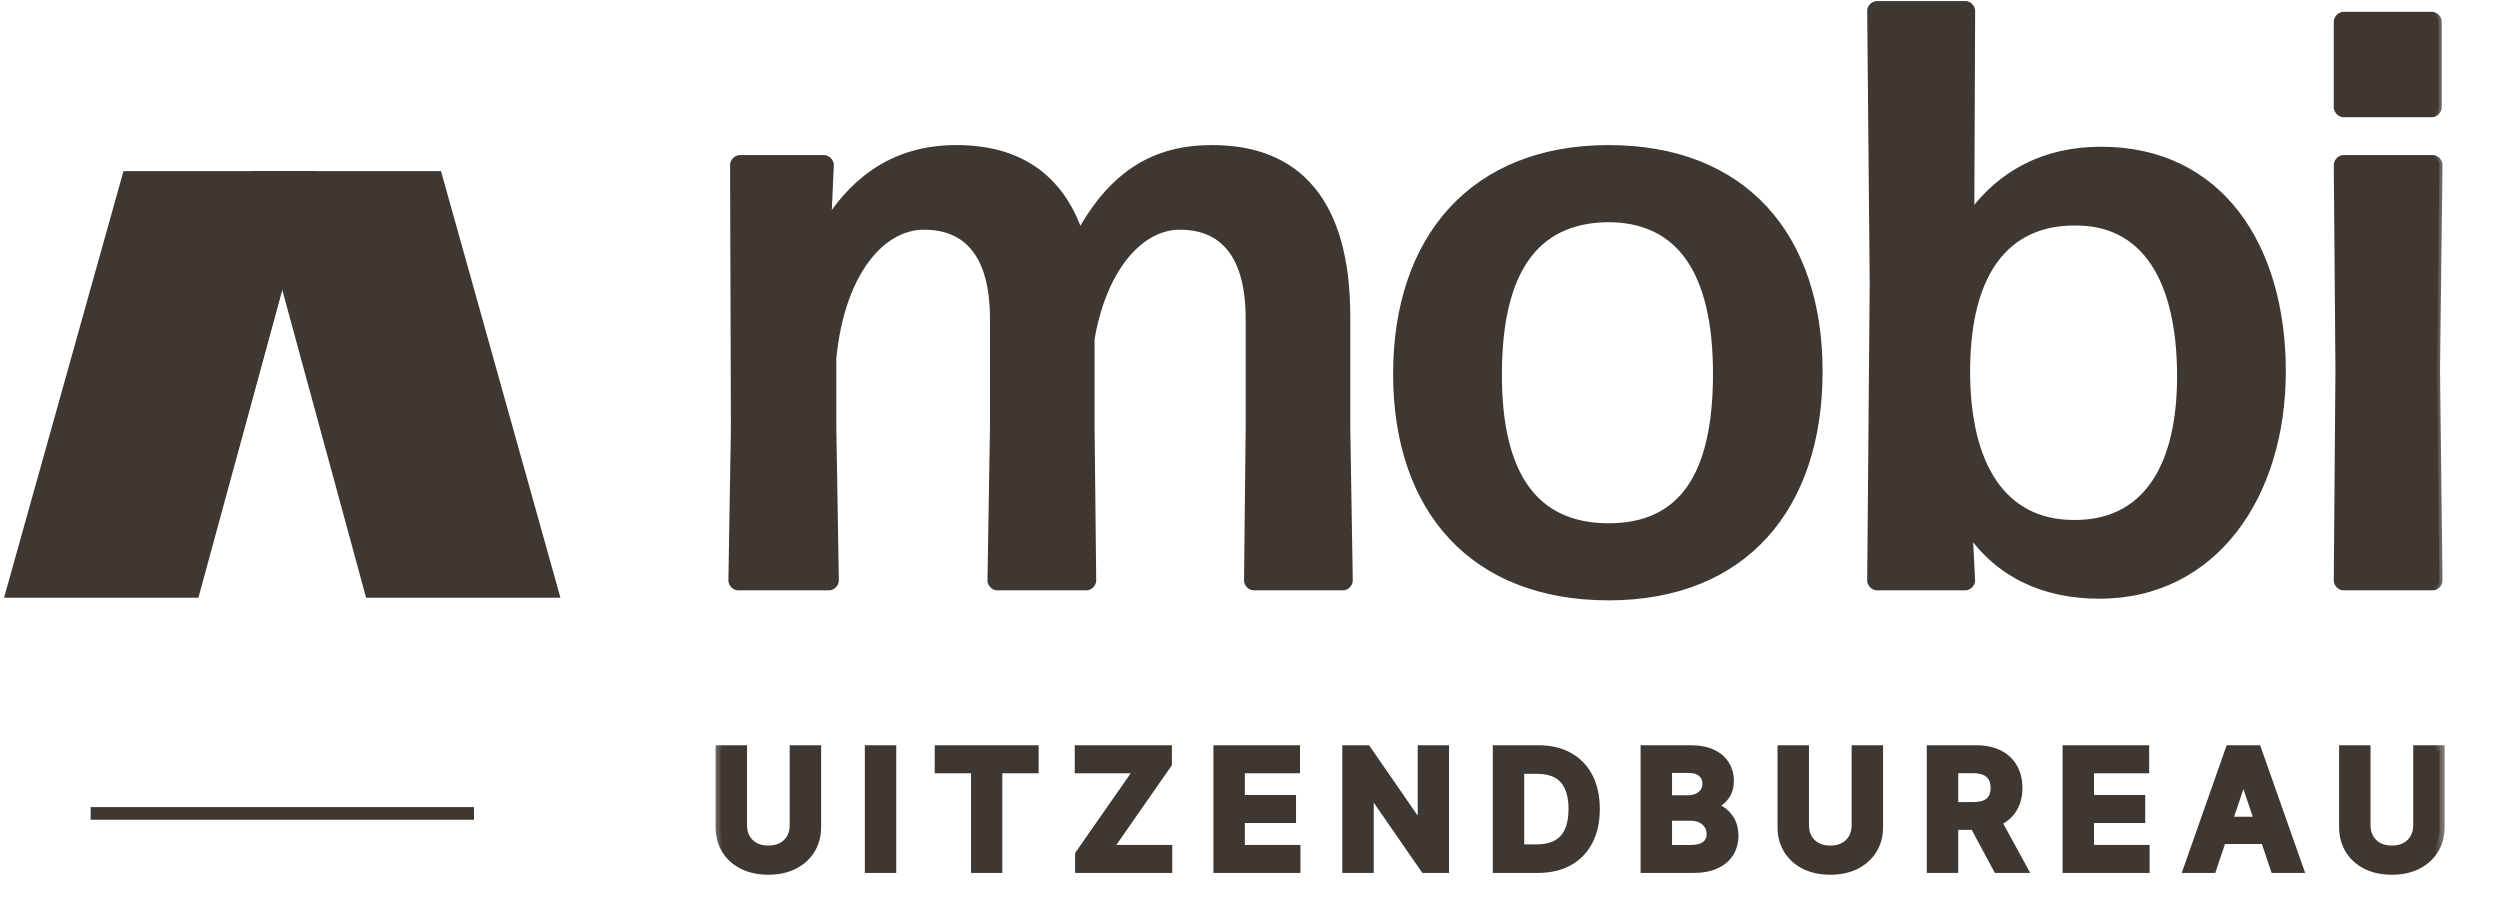 <svg width="92" height="33" viewBox="0 0 92 33" fill="none" xmlns="http://www.w3.org/2000/svg">
<mask id="path-1-outside-1_448_2183" maskUnits="userSpaceOnUse" x="26.094" y="-0.391" width="64" height="23" fill="black">
<rect fill="white" x="26.094" y="-0.391" width="64" height="23"/>
<path d="M30.661 13.18V15.724L30.753 21.364C30.753 21.487 30.63 21.609 30.508 21.609H27.167C27.044 21.609 26.921 21.487 26.921 21.364L27.013 15.724L26.983 6.068C26.983 5.946 27.105 5.823 27.228 5.823H30.324C30.447 5.823 30.569 5.946 30.569 6.068L30.477 8.122C31.519 6.528 32.991 5.455 35.198 5.455C37.405 5.455 38.999 6.436 39.734 8.582C40.991 6.313 42.554 5.455 44.608 5.455C47.735 5.455 49.574 7.386 49.574 11.647V15.724L49.666 21.364C49.666 21.487 49.544 21.609 49.421 21.609H46.141C46.018 21.609 45.896 21.487 45.896 21.364L45.957 15.724V11.739C45.957 9.348 44.976 8.337 43.413 8.337C42.003 8.337 40.623 9.808 40.164 12.475V15.724L40.225 21.364C40.225 21.487 40.102 21.609 39.98 21.609H36.7C36.577 21.609 36.455 21.487 36.455 21.364L36.547 15.724V11.739C36.547 9.348 35.566 8.337 34.002 8.337C32.439 8.337 30.968 10.053 30.661 13.18ZM66.955 13.67C66.955 18.697 64.166 21.977 59.2 21.977C54.203 21.977 51.383 18.759 51.383 13.762C51.383 8.766 54.203 5.455 59.2 5.455C64.166 5.455 66.955 8.674 66.955 13.67ZM55.154 13.793C55.154 17.502 56.502 19.372 59.2 19.372C61.867 19.372 63.154 17.532 63.154 13.762C63.154 10.022 61.836 8.061 59.169 8.061C56.441 8.091 55.154 10.053 55.154 13.793ZM84.002 13.67C84.002 18.238 81.489 21.916 77.259 21.916C75.174 21.916 73.549 21.119 72.477 19.586L72.569 21.364C72.569 21.487 72.446 21.609 72.323 21.609H69.074C68.951 21.609 68.829 21.487 68.829 21.364L68.921 10.421L68.829 0.397C68.829 0.275 68.951 0.152 69.074 0.152H72.323C72.446 0.152 72.569 0.275 72.569 0.397L72.538 7.877C73.641 6.375 75.236 5.516 77.32 5.516C81.703 5.516 84.002 9.072 84.002 13.67ZM72.385 13.548C72.354 17.195 73.764 19.218 76.247 19.249C78.945 19.31 80.232 17.195 80.232 13.854C80.232 10.268 78.914 8.153 76.339 8.183C73.856 8.183 72.415 9.992 72.385 13.548ZM89.493 4.198H86.244C86.121 4.198 85.999 4.076 85.999 3.953V0.796C85.999 0.673 86.121 0.551 86.244 0.551H89.493C89.616 0.551 89.739 0.673 89.739 0.796V3.953C89.739 4.076 89.616 4.198 89.493 4.198ZM89.524 21.609H86.244C86.121 21.609 85.999 21.487 85.999 21.364L86.06 13.609L85.999 6.068C85.999 5.946 86.121 5.823 86.244 5.823H89.524C89.647 5.823 89.769 5.946 89.769 6.068L89.677 13.609L89.769 21.364C89.769 21.487 89.647 21.609 89.524 21.609Z"/>
</mask>
<path d="M30.661 13.18V15.724L30.753 21.364C30.753 21.487 30.63 21.609 30.508 21.609H27.167C27.044 21.609 26.921 21.487 26.921 21.364L27.013 15.724L26.983 6.068C26.983 5.946 27.105 5.823 27.228 5.823H30.324C30.447 5.823 30.569 5.946 30.569 6.068L30.477 8.122C31.519 6.528 32.991 5.455 35.198 5.455C37.405 5.455 38.999 6.436 39.734 8.582C40.991 6.313 42.554 5.455 44.608 5.455C47.735 5.455 49.574 7.386 49.574 11.647V15.724L49.666 21.364C49.666 21.487 49.544 21.609 49.421 21.609H46.141C46.018 21.609 45.896 21.487 45.896 21.364L45.957 15.724V11.739C45.957 9.348 44.976 8.337 43.413 8.337C42.003 8.337 40.623 9.808 40.164 12.475V15.724L40.225 21.364C40.225 21.487 40.102 21.609 39.98 21.609H36.7C36.577 21.609 36.455 21.487 36.455 21.364L36.547 15.724V11.739C36.547 9.348 35.566 8.337 34.002 8.337C32.439 8.337 30.968 10.053 30.661 13.18ZM66.955 13.67C66.955 18.697 64.166 21.977 59.2 21.977C54.203 21.977 51.383 18.759 51.383 13.762C51.383 8.766 54.203 5.455 59.2 5.455C64.166 5.455 66.955 8.674 66.955 13.67ZM55.154 13.793C55.154 17.502 56.502 19.372 59.2 19.372C61.867 19.372 63.154 17.532 63.154 13.762C63.154 10.022 61.836 8.061 59.169 8.061C56.441 8.091 55.154 10.053 55.154 13.793ZM84.002 13.67C84.002 18.238 81.489 21.916 77.259 21.916C75.174 21.916 73.549 21.119 72.477 19.586L72.569 21.364C72.569 21.487 72.446 21.609 72.323 21.609H69.074C68.951 21.609 68.829 21.487 68.829 21.364L68.921 10.421L68.829 0.397C68.829 0.275 68.951 0.152 69.074 0.152H72.323C72.446 0.152 72.569 0.275 72.569 0.397L72.538 7.877C73.641 6.375 75.236 5.516 77.32 5.516C81.703 5.516 84.002 9.072 84.002 13.67ZM72.385 13.548C72.354 17.195 73.764 19.218 76.247 19.249C78.945 19.31 80.232 17.195 80.232 13.854C80.232 10.268 78.914 8.153 76.339 8.183C73.856 8.183 72.415 9.992 72.385 13.548ZM89.493 4.198H86.244C86.121 4.198 85.999 4.076 85.999 3.953V0.796C85.999 0.673 86.121 0.551 86.244 0.551H89.493C89.616 0.551 89.739 0.673 89.739 0.796V3.953C89.739 4.076 89.616 4.198 89.493 4.198ZM89.524 21.609H86.244C86.121 21.609 85.999 21.487 85.999 21.364L86.06 13.609L85.999 6.068C85.999 5.946 86.121 5.823 86.244 5.823H89.524C89.647 5.823 89.769 5.946 89.769 6.068L89.677 13.609L89.769 21.364C89.769 21.487 89.647 21.609 89.524 21.609Z" fill="#3E3732"/>
<path d="M30.661 13.18L30.545 13.168V13.18H30.661ZM30.661 15.724H30.545L30.545 15.726L30.661 15.724ZM30.753 21.364H30.869L30.869 21.362L30.753 21.364ZM26.921 21.364L26.805 21.362V21.364H26.921ZM27.013 15.724L27.129 15.726L27.129 15.724L27.013 15.724ZM26.983 6.068L26.867 6.068L26.867 6.069L26.983 6.068ZM30.569 6.068L30.685 6.073V6.068H30.569ZM30.477 8.122L30.361 8.117L30.342 8.54L30.574 8.185L30.477 8.122ZM39.734 8.582L39.625 8.619L39.709 8.866L39.836 8.638L39.734 8.582ZM49.574 15.724H49.458L49.458 15.726L49.574 15.724ZM49.666 21.364H49.782L49.782 21.362L49.666 21.364ZM45.896 21.364L45.78 21.363V21.364H45.896ZM45.957 15.724L46.073 15.725V15.724H45.957ZM40.164 12.475L40.049 12.455L40.048 12.465V12.475H40.164ZM40.164 15.724H40.048L40.048 15.725L40.164 15.724ZM40.225 21.364H40.341L40.341 21.363L40.225 21.364ZM36.455 21.364L36.339 21.362V21.364H36.455ZM36.547 15.724L36.663 15.726V15.724H36.547ZM30.661 13.18H30.545V15.724H30.661H30.777V13.18H30.661ZM30.661 15.724L30.545 15.726L30.637 21.366L30.753 21.364L30.869 21.362L30.777 15.722L30.661 15.724ZM30.753 21.364H30.637C30.637 21.388 30.624 21.421 30.594 21.451C30.565 21.48 30.531 21.493 30.508 21.493V21.609V21.725C30.607 21.725 30.696 21.677 30.758 21.615C30.821 21.552 30.869 21.463 30.869 21.364H30.753ZM30.508 21.609V21.493H27.167V21.609V21.725H30.508V21.609ZM27.167 21.609V21.493C27.143 21.493 27.11 21.48 27.08 21.451C27.05 21.421 27.037 21.388 27.037 21.364H26.921H26.805C26.805 21.463 26.854 21.552 26.916 21.615C26.978 21.677 27.068 21.725 27.167 21.725V21.609ZM26.921 21.364L27.037 21.366L27.129 15.726L27.013 15.724L26.897 15.722L26.805 21.362L26.921 21.364ZM27.013 15.724L27.129 15.724L27.099 6.068L26.983 6.068L26.867 6.069L26.897 15.724L27.013 15.724ZM26.983 6.068H27.099C27.099 6.045 27.112 6.011 27.141 5.982C27.171 5.952 27.204 5.939 27.228 5.939V5.823V5.707C27.129 5.707 27.04 5.755 26.977 5.818C26.915 5.88 26.867 5.969 26.867 6.068H26.983ZM27.228 5.823V5.939H30.324V5.823V5.707H27.228V5.823ZM30.324 5.823V5.939C30.348 5.939 30.381 5.952 30.41 5.982C30.44 6.011 30.453 6.045 30.453 6.068H30.569H30.685C30.685 5.969 30.637 5.88 30.575 5.818C30.512 5.755 30.423 5.707 30.324 5.707V5.823ZM30.569 6.068L30.453 6.063L30.361 8.117L30.477 8.122L30.593 8.127L30.685 6.073L30.569 6.068ZM30.477 8.122L30.574 8.185C31.6 6.617 33.038 5.571 35.198 5.571V5.455V5.339C32.944 5.339 31.439 6.439 30.38 8.058L30.477 8.122ZM35.198 5.455V5.571C36.284 5.571 37.211 5.812 37.953 6.31C38.695 6.807 39.264 7.567 39.625 8.619L39.734 8.582L39.844 8.544C39.469 7.451 38.873 6.647 38.082 6.117C37.293 5.588 36.318 5.339 35.198 5.339V5.455ZM39.734 8.582L39.836 8.638C40.458 7.516 41.15 6.751 41.934 6.266C42.716 5.782 43.598 5.571 44.608 5.571V5.455V5.339C43.565 5.339 42.638 5.557 41.812 6.069C40.986 6.58 40.268 7.379 39.633 8.526L39.734 8.582ZM44.608 5.455V5.571C46.147 5.571 47.352 6.045 48.175 7.028C49.001 8.014 49.458 9.531 49.458 11.647H49.574H49.69C49.69 9.502 49.228 7.923 48.353 6.879C47.475 5.831 46.197 5.339 44.608 5.339V5.455ZM49.574 11.647H49.458V15.724H49.574H49.69V11.647H49.574ZM49.574 15.724L49.458 15.726L49.55 21.366L49.666 21.364L49.782 21.362L49.69 15.722L49.574 15.724ZM49.666 21.364H49.55C49.55 21.388 49.537 21.421 49.507 21.451C49.478 21.48 49.444 21.493 49.421 21.493V21.609V21.725C49.52 21.725 49.609 21.677 49.672 21.615C49.734 21.552 49.782 21.463 49.782 21.364H49.666ZM49.421 21.609V21.493H46.141V21.609V21.725H49.421V21.609ZM46.141 21.609V21.493C46.117 21.493 46.084 21.48 46.054 21.451C46.025 21.421 46.012 21.388 46.012 21.364H45.896H45.78C45.78 21.463 45.828 21.552 45.89 21.615C45.953 21.677 46.042 21.725 46.141 21.725V21.609ZM45.896 21.364L46.012 21.365L46.073 15.725L45.957 15.724L45.841 15.723L45.78 21.363L45.896 21.364ZM45.957 15.724H46.073V11.739H45.957H45.841V15.724H45.957ZM45.957 11.739H46.073C46.073 10.53 45.826 9.649 45.362 9.069C44.894 8.483 44.221 8.221 43.413 8.221V8.337V8.453C44.168 8.453 44.767 8.695 45.181 9.214C45.598 9.736 45.841 10.557 45.841 11.739H45.957ZM43.413 8.337V8.221C42.665 8.221 41.937 8.611 41.342 9.332C40.748 10.052 40.282 11.107 40.049 12.455L40.164 12.475L40.278 12.494C40.505 11.176 40.959 10.161 41.521 9.479C42.084 8.798 42.751 8.453 43.413 8.453V8.337ZM40.164 12.475H40.048V15.724H40.164H40.28V12.475H40.164ZM40.164 15.724L40.048 15.725L40.109 21.365L40.225 21.364L40.341 21.363L40.28 15.723L40.164 15.724ZM40.225 21.364H40.109C40.109 21.388 40.096 21.421 40.066 21.451C40.036 21.48 40.003 21.493 39.98 21.493V21.609V21.725C40.079 21.725 40.168 21.677 40.23 21.615C40.292 21.552 40.341 21.463 40.341 21.364H40.225ZM39.98 21.609V21.493H36.7V21.609V21.725H39.98V21.609ZM36.7 21.609V21.493C36.676 21.493 36.643 21.48 36.613 21.451C36.584 21.421 36.571 21.388 36.571 21.364H36.455H36.339C36.339 21.463 36.387 21.552 36.449 21.615C36.511 21.677 36.601 21.725 36.7 21.725V21.609ZM36.455 21.364L36.571 21.366L36.663 15.726L36.547 15.724L36.431 15.722L36.339 21.362L36.455 21.364ZM36.547 15.724H36.663V11.739H36.547H36.431V15.724H36.547ZM36.547 11.739H36.663C36.663 10.53 36.415 9.649 35.951 9.069C35.484 8.483 34.811 8.221 34.002 8.221V8.337V8.453C34.757 8.453 35.356 8.695 35.77 9.214C36.188 9.736 36.431 10.557 36.431 11.739H36.547ZM34.002 8.337V8.221C33.175 8.221 32.384 8.675 31.767 9.517C31.15 10.358 30.7 11.59 30.546 13.168L30.661 13.18L30.776 13.191C30.928 11.642 31.368 10.453 31.954 9.654C32.54 8.856 33.267 8.453 34.002 8.453V8.337ZM59.169 8.061V7.945L59.168 7.945L59.169 8.061ZM66.955 13.67H66.839C66.839 16.163 66.147 18.209 64.854 19.631C63.561 21.051 61.656 21.861 59.2 21.861V21.977V22.093C61.709 22.093 63.682 21.264 65.025 19.787C66.368 18.312 67.071 16.204 67.071 13.67H66.955ZM59.2 21.977V21.861C56.727 21.861 54.806 21.066 53.503 19.664C52.198 18.262 51.499 16.239 51.499 13.762H51.383H51.267C51.267 16.282 51.978 18.366 53.333 19.822C54.688 21.279 56.676 22.093 59.2 22.093V21.977ZM51.383 13.762H51.499C51.499 11.285 52.198 9.239 53.503 7.813C54.807 6.389 56.728 5.571 59.2 5.571V5.455V5.339C56.675 5.339 54.687 6.176 53.332 7.657C51.978 9.135 51.267 11.243 51.267 13.762H51.383ZM59.2 5.455V5.571C61.657 5.571 63.562 6.367 64.854 7.768C66.148 9.17 66.839 11.193 66.839 13.67H66.955H67.071C67.071 11.151 66.368 9.066 65.025 7.61C63.681 6.153 61.709 5.339 59.2 5.339V5.455ZM55.154 13.793H55.038C55.038 15.658 55.376 17.081 56.071 18.041C56.771 19.008 57.821 19.488 59.2 19.488V19.372V19.256C57.881 19.256 56.908 18.801 56.259 17.905C55.605 17.003 55.27 15.637 55.27 13.793H55.154ZM59.2 19.372V19.488C60.563 19.488 61.591 19.015 62.272 18.048C62.947 17.088 63.27 15.657 63.27 13.762H63.154H63.038C63.038 15.638 62.717 17.012 62.082 17.914C61.453 18.808 60.503 19.256 59.2 19.256V19.372ZM63.154 13.762H63.27C63.27 11.882 62.939 10.429 62.257 9.443C61.569 8.45 60.535 7.945 59.169 7.945V8.061V8.177C60.47 8.177 61.428 8.653 62.066 9.575C62.71 10.505 63.038 11.902 63.038 13.762H63.154ZM59.169 8.061L59.168 7.945C57.772 7.96 56.73 8.472 56.043 9.47C55.36 10.46 55.038 11.913 55.038 13.793H55.154H55.27C55.27 11.933 55.59 10.535 56.234 9.602C56.872 8.676 57.838 8.192 59.17 8.177L59.169 8.061ZM72.477 19.586L72.572 19.52L72.34 19.189L72.361 19.592L72.477 19.586ZM72.569 21.364H72.685L72.684 21.358L72.569 21.364ZM68.829 21.364L68.713 21.363V21.364H68.829ZM68.921 10.421L69.037 10.422L69.037 10.42L68.921 10.421ZM68.829 0.397H68.713L68.713 0.398L68.829 0.397ZM72.569 0.397L72.685 0.398V0.397H72.569ZM72.538 7.877L72.422 7.876L72.421 8.233L72.632 7.945L72.538 7.877ZM72.385 13.548L72.269 13.547L72.269 13.547L72.385 13.548ZM76.247 19.249L76.25 19.133L76.249 19.133L76.247 19.249ZM76.339 8.183V8.299L76.34 8.299L76.339 8.183ZM84.002 13.67H83.886C83.886 15.934 83.263 17.969 82.125 19.435C80.989 20.898 79.336 21.8 77.259 21.8V21.916V22.032C79.411 22.032 81.13 21.095 82.308 19.577C83.484 18.062 84.118 15.974 84.118 13.67H84.002ZM77.259 21.916V21.8C75.207 21.8 73.62 21.018 72.572 19.52L72.477 19.586L72.382 19.653C73.479 21.22 75.141 22.032 77.259 22.032V21.916ZM72.477 19.586L72.361 19.592L72.453 21.37L72.569 21.364L72.684 21.358L72.593 19.58L72.477 19.586ZM72.569 21.364H72.453C72.453 21.388 72.44 21.421 72.41 21.451C72.38 21.48 72.347 21.493 72.323 21.493V21.609V21.725C72.422 21.725 72.512 21.677 72.574 21.615C72.636 21.552 72.685 21.463 72.685 21.364H72.569ZM72.323 21.609V21.493H69.074V21.609V21.725H72.323V21.609ZM69.074 21.609V21.493C69.051 21.493 69.017 21.48 68.988 21.451C68.958 21.421 68.945 21.388 68.945 21.364H68.829H68.713C68.713 21.463 68.761 21.552 68.823 21.615C68.886 21.677 68.975 21.725 69.074 21.725V21.609ZM68.829 21.364L68.945 21.365L69.037 10.422L68.921 10.421L68.805 10.42L68.713 21.363L68.829 21.364ZM68.921 10.421L69.037 10.42L68.945 0.396L68.829 0.397L68.713 0.398L68.805 10.422L68.921 10.421ZM68.829 0.397H68.945C68.945 0.374 68.958 0.34 68.988 0.311C69.017 0.281 69.051 0.268 69.074 0.268V0.152V0.036C68.975 0.036 68.886 0.084 68.823 0.147C68.761 0.209 68.713 0.298 68.713 0.397H68.829ZM69.074 0.152V0.268H72.323V0.152V0.036H69.074V0.152ZM72.323 0.152V0.268C72.347 0.268 72.38 0.281 72.41 0.311C72.44 0.34 72.453 0.374 72.453 0.397H72.569H72.685C72.685 0.298 72.636 0.209 72.574 0.147C72.512 0.084 72.422 0.036 72.323 0.036V0.152ZM72.569 0.397L72.453 0.397L72.422 7.876L72.538 7.877L72.654 7.877L72.685 0.398L72.569 0.397ZM72.538 7.877L72.632 7.945C73.713 6.473 75.272 5.632 77.32 5.632V5.516V5.4C75.199 5.4 73.57 6.276 72.445 7.808L72.538 7.877ZM77.32 5.516V5.632C79.476 5.632 81.113 6.505 82.213 7.94C83.316 9.378 83.886 11.389 83.886 13.67H84.002H84.118C84.118 11.354 83.539 9.288 82.397 7.798C81.252 6.305 79.547 5.4 77.32 5.4V5.516ZM72.385 13.548L72.269 13.547C72.253 15.383 72.6 16.828 73.278 17.82C73.959 18.819 74.968 19.349 76.246 19.365L76.247 19.249L76.249 19.133C75.043 19.118 74.106 18.622 73.469 17.689C72.829 16.751 72.486 15.36 72.501 13.549L72.385 13.548ZM76.247 19.249L76.244 19.365C77.629 19.396 78.663 18.867 79.346 17.894C80.024 16.928 80.348 15.537 80.348 13.854H80.232H80.116C80.116 15.513 79.796 16.85 79.156 17.761C78.521 18.666 77.563 19.163 76.25 19.133L76.247 19.249ZM80.232 13.854H80.348C80.348 12.05 80.017 10.598 79.347 9.598C78.673 8.591 77.663 8.051 76.338 8.067L76.339 8.183L76.34 8.299C77.59 8.284 78.526 8.787 79.155 9.727C79.788 10.673 80.116 12.072 80.116 13.854H80.232ZM76.339 8.183V8.067C75.066 8.067 74.049 8.533 73.35 9.462C72.654 10.386 72.284 11.756 72.269 13.547L72.385 13.548L72.501 13.549C72.516 11.784 72.881 10.471 73.535 9.602C74.185 8.738 75.129 8.299 76.339 8.299V8.183ZM85.999 21.364L85.883 21.363V21.364H85.999ZM86.06 13.609L86.176 13.61L86.176 13.608L86.06 13.609ZM85.999 6.068H85.883L85.883 6.069L85.999 6.068ZM89.769 6.068L89.885 6.07V6.068H89.769ZM89.677 13.609L89.561 13.607L89.561 13.61L89.677 13.609ZM89.769 21.364H89.885L89.885 21.363L89.769 21.364ZM89.493 4.198V4.082H86.244V4.198V4.314H89.493V4.198ZM86.244 4.198V4.082C86.221 4.082 86.187 4.069 86.157 4.04C86.128 4.01 86.115 3.977 86.115 3.953H85.999H85.883C85.883 4.052 85.931 4.141 85.993 4.204C86.056 4.266 86.145 4.314 86.244 4.314V4.198ZM85.999 3.953H86.115V0.796H85.999H85.883V3.953H85.999ZM85.999 0.796H86.115C86.115 0.772 86.128 0.739 86.157 0.709C86.187 0.68 86.221 0.667 86.244 0.667V0.551V0.435C86.145 0.435 86.056 0.483 85.993 0.545C85.931 0.607 85.883 0.697 85.883 0.796H85.999ZM86.244 0.551V0.667H89.493V0.551V0.435H86.244V0.551ZM89.493 0.551V0.667C89.517 0.667 89.55 0.68 89.58 0.709C89.61 0.739 89.623 0.772 89.623 0.796H89.739H89.855C89.855 0.697 89.806 0.607 89.744 0.545C89.682 0.483 89.592 0.435 89.493 0.435V0.551ZM89.739 0.796H89.623V3.953H89.739H89.855V0.796H89.739ZM89.739 3.953H89.623C89.623 3.977 89.61 4.01 89.58 4.04C89.55 4.069 89.517 4.082 89.493 4.082V4.198V4.314C89.592 4.314 89.682 4.266 89.744 4.204C89.806 4.141 89.855 4.052 89.855 3.953H89.739ZM89.524 21.609V21.493H86.244V21.609V21.725H89.524V21.609ZM86.244 21.609V21.493C86.221 21.493 86.187 21.48 86.157 21.451C86.128 21.421 86.115 21.388 86.115 21.364H85.999H85.883C85.883 21.463 85.931 21.552 85.993 21.615C86.056 21.677 86.145 21.725 86.244 21.725V21.609ZM85.999 21.364L86.115 21.365L86.176 13.61L86.06 13.609L85.944 13.608L85.883 21.363L85.999 21.364ZM86.06 13.609L86.176 13.608L86.115 6.067L85.999 6.068L85.883 6.069L85.944 13.61L86.06 13.609ZM85.999 6.068H86.115C86.115 6.045 86.128 6.011 86.157 5.982C86.187 5.952 86.221 5.939 86.244 5.939V5.823V5.707C86.145 5.707 86.056 5.755 85.993 5.818C85.931 5.88 85.883 5.969 85.883 6.068H85.999ZM86.244 5.823V5.939H89.524V5.823V5.707H86.244V5.823ZM89.524 5.823V5.939C89.547 5.939 89.581 5.952 89.611 5.982C89.64 6.011 89.653 6.045 89.653 6.068H89.769H89.885C89.885 5.969 89.837 5.88 89.775 5.818C89.712 5.755 89.623 5.707 89.524 5.707V5.823ZM89.769 6.068L89.653 6.067L89.561 13.607L89.677 13.609L89.793 13.61L89.885 6.07L89.769 6.068ZM89.677 13.609L89.561 13.61L89.653 21.366L89.769 21.364L89.885 21.363L89.793 13.607L89.677 13.609ZM89.769 21.364H89.653C89.653 21.388 89.64 21.421 89.611 21.451C89.581 21.48 89.547 21.493 89.524 21.493V21.609V21.725C89.623 21.725 89.712 21.677 89.775 21.615C89.837 21.552 89.885 21.463 89.885 21.364H89.769Z" fill="#3E3732" mask="url(#path-1-outside-1_448_2183)"/>
<path d="M11.52 6.341L7.268 21.954H0.206L4.577 6.341H11.52Z" fill="#3E3732" stroke="#3E3732" stroke-width="0.087"/>
<path d="M9.254 6.341L13.506 21.954H20.567L16.196 6.341H9.254Z" fill="#3E3732" stroke="#3E3732" stroke-width="0.087"/>
<path d="M8.68 16.89L9.199 6.297L10.387 10.644L8.68 16.89Z" fill="#3E3732"/>
<mask id="path-6-outside-2_448_2183" maskUnits="userSpaceOnUse" x="26.094" y="26.938" width="64" height="6" fill="black">
<rect fill="white" x="26.094" y="26.938" width="64" height="6"/>
<path d="M29.247 27.612H30.03V30.438C30.03 30.748 29.957 31.02 29.811 31.255C29.666 31.491 29.462 31.674 29.198 31.807C28.935 31.938 28.628 32.003 28.276 32.003C27.922 32.003 27.614 31.938 27.35 31.807C27.087 31.674 26.883 31.491 26.738 31.255C26.593 31.02 26.52 30.748 26.52 30.438V27.612H27.304V30.372C27.304 30.553 27.343 30.713 27.422 30.854C27.503 30.995 27.615 31.105 27.76 31.186C27.905 31.265 28.077 31.304 28.276 31.304C28.474 31.304 28.646 31.265 28.791 31.186C28.937 31.105 29.05 30.995 29.129 30.854C29.208 30.713 29.247 30.553 29.247 30.372V27.612ZM32.796 27.612V31.938H32.012V27.612H32.796ZM34.584 28.269V27.612H38.035V28.269H36.698V31.938H35.921V28.269H34.584ZM39.75 31.938V31.45L41.968 28.269H39.738V27.612H42.939V28.1L40.724 31.281H42.952V31.938H39.75ZM44.84 31.938V27.612H47.654V28.269H45.624V29.443H47.508V30.1H45.624V31.281H47.67V31.938H44.84ZM53.137 27.612V31.938H52.441L50.402 28.991H50.367V31.938H49.583V27.612H50.284L52.32 30.561H52.358V27.612H53.137ZM56.587 31.938H55.121V27.612H56.617C57.046 27.612 57.415 27.699 57.723 27.872C58.033 28.044 58.271 28.291 58.437 28.613C58.603 28.936 58.686 29.321 58.686 29.771C58.686 30.221 58.602 30.608 58.435 30.932C58.269 31.256 58.029 31.505 57.715 31.678C57.402 31.851 57.026 31.938 56.587 31.938ZM55.905 31.259H56.549C56.85 31.259 57.102 31.205 57.303 31.095C57.504 30.984 57.656 30.818 57.757 30.599C57.858 30.377 57.909 30.102 57.909 29.771C57.909 29.44 57.858 29.165 57.757 28.947C57.656 28.727 57.506 28.563 57.307 28.455C57.11 28.345 56.865 28.29 56.572 28.29H55.905V31.259ZM60.561 31.938V27.612H62.217C62.529 27.612 62.789 27.661 62.996 27.76C63.204 27.857 63.36 27.99 63.463 28.159C63.567 28.328 63.619 28.52 63.619 28.734C63.619 28.91 63.585 29.06 63.518 29.186C63.45 29.309 63.359 29.41 63.245 29.488C63.131 29.565 63.004 29.621 62.863 29.654V29.697C63.016 29.705 63.163 29.752 63.304 29.838C63.447 29.923 63.563 30.042 63.653 30.197C63.743 30.352 63.788 30.539 63.788 30.759C63.788 30.983 63.734 31.184 63.625 31.363C63.517 31.54 63.354 31.68 63.135 31.783C62.917 31.886 62.643 31.938 62.312 31.938H60.561ZM61.344 31.283H62.187C62.471 31.283 62.676 31.229 62.802 31.12C62.928 31.01 62.992 30.869 62.992 30.698C62.992 30.57 62.96 30.454 62.897 30.351C62.833 30.247 62.743 30.166 62.626 30.106C62.51 30.046 62.37 30.016 62.208 30.016H61.344V31.283ZM61.344 29.452H62.12C62.255 29.452 62.376 29.427 62.485 29.378C62.593 29.327 62.678 29.256 62.74 29.164C62.804 29.072 62.836 28.962 62.836 28.835C62.836 28.667 62.776 28.529 62.658 28.421C62.541 28.313 62.367 28.258 62.136 28.258H61.344V29.452ZM68.326 27.612H69.11V30.438C69.11 30.748 69.037 31.02 68.89 31.255C68.745 31.491 68.541 31.674 68.278 31.807C68.014 31.938 67.707 32.003 67.355 32.003C67.001 32.003 66.693 31.938 66.43 31.807C66.166 31.674 65.962 31.491 65.817 31.255C65.672 31.02 65.6 30.748 65.6 30.438V27.612H66.383V30.372C66.383 30.553 66.423 30.713 66.501 30.854C66.582 30.995 66.694 31.105 66.839 31.186C66.984 31.265 67.156 31.304 67.355 31.304C67.553 31.304 67.725 31.265 67.87 31.186C68.016 31.105 68.129 30.995 68.208 30.854C68.287 30.713 68.326 30.553 68.326 30.372V27.612ZM71.091 31.938V27.612H72.713C73.046 27.612 73.325 27.67 73.55 27.785C73.777 27.901 73.948 28.063 74.063 28.271C74.18 28.478 74.238 28.72 74.238 28.995C74.238 29.273 74.179 29.514 74.061 29.718C73.944 29.921 73.772 30.078 73.543 30.189C73.315 30.299 73.035 30.354 72.703 30.354H71.548V29.703H72.597C72.792 29.703 72.951 29.676 73.075 29.623C73.199 29.568 73.29 29.488 73.349 29.384C73.41 29.279 73.44 29.149 73.44 28.995C73.44 28.842 73.41 28.711 73.349 28.603C73.289 28.493 73.197 28.41 73.073 28.353C72.949 28.296 72.789 28.267 72.593 28.267H71.875V31.938H71.091ZM73.326 29.978L74.397 31.938H73.522L72.471 29.978H73.326ZM76.09 31.938V27.612H78.903V28.269H76.873V29.443H78.757V30.1H76.873V31.281H78.92V31.938H76.09ZM81.388 31.938H80.551L82.074 27.612H83.041L84.566 31.938H83.73L82.575 28.499H82.541L81.388 31.938ZM81.415 30.242H83.696V30.871H81.415V30.242ZM88.993 27.612H89.776V30.438C89.776 30.748 89.703 31.02 89.556 31.255C89.412 31.491 89.207 31.674 88.944 31.807C88.681 31.938 88.373 32.003 88.021 32.003C87.668 32.003 87.359 31.938 87.096 31.807C86.833 31.674 86.629 31.491 86.484 31.255C86.338 31.02 86.266 30.748 86.266 30.438V27.612H87.05V30.372C87.05 30.553 87.089 30.713 87.168 30.854C87.248 30.995 87.361 31.105 87.506 31.186C87.651 31.265 87.823 31.304 88.021 31.304C88.22 31.304 88.391 31.265 88.536 31.186C88.683 31.105 88.796 30.995 88.874 30.854C88.953 30.713 88.993 30.553 88.993 30.372V27.612Z"/>
</mask>
<path d="M29.247 27.612H30.03V30.438C30.03 30.748 29.957 31.02 29.811 31.255C29.666 31.491 29.462 31.674 29.198 31.807C28.935 31.938 28.628 32.003 28.276 32.003C27.922 32.003 27.614 31.938 27.35 31.807C27.087 31.674 26.883 31.491 26.738 31.255C26.593 31.02 26.52 30.748 26.52 30.438V27.612H27.304V30.372C27.304 30.553 27.343 30.713 27.422 30.854C27.503 30.995 27.615 31.105 27.76 31.186C27.905 31.265 28.077 31.304 28.276 31.304C28.474 31.304 28.646 31.265 28.791 31.186C28.937 31.105 29.05 30.995 29.129 30.854C29.208 30.713 29.247 30.553 29.247 30.372V27.612ZM32.796 27.612V31.938H32.012V27.612H32.796ZM34.584 28.269V27.612H38.035V28.269H36.698V31.938H35.921V28.269H34.584ZM39.75 31.938V31.45L41.968 28.269H39.738V27.612H42.939V28.1L40.724 31.281H42.952V31.938H39.75ZM44.84 31.938V27.612H47.654V28.269H45.624V29.443H47.508V30.1H45.624V31.281H47.67V31.938H44.84ZM53.137 27.612V31.938H52.441L50.402 28.991H50.367V31.938H49.583V27.612H50.284L52.32 30.561H52.358V27.612H53.137ZM56.587 31.938H55.121V27.612H56.617C57.046 27.612 57.415 27.699 57.723 27.872C58.033 28.044 58.271 28.291 58.437 28.613C58.603 28.936 58.686 29.321 58.686 29.771C58.686 30.221 58.602 30.608 58.435 30.932C58.269 31.256 58.029 31.505 57.715 31.678C57.402 31.851 57.026 31.938 56.587 31.938ZM55.905 31.259H56.549C56.85 31.259 57.102 31.205 57.303 31.095C57.504 30.984 57.656 30.818 57.757 30.599C57.858 30.377 57.909 30.102 57.909 29.771C57.909 29.44 57.858 29.165 57.757 28.947C57.656 28.727 57.506 28.563 57.307 28.455C57.11 28.345 56.865 28.29 56.572 28.29H55.905V31.259ZM60.561 31.938V27.612H62.217C62.529 27.612 62.789 27.661 62.996 27.76C63.204 27.857 63.36 27.99 63.463 28.159C63.567 28.328 63.619 28.52 63.619 28.734C63.619 28.91 63.585 29.06 63.518 29.186C63.45 29.309 63.359 29.41 63.245 29.488C63.131 29.565 63.004 29.621 62.863 29.654V29.697C63.016 29.705 63.163 29.752 63.304 29.838C63.447 29.923 63.563 30.042 63.653 30.197C63.743 30.352 63.788 30.539 63.788 30.759C63.788 30.983 63.734 31.184 63.625 31.363C63.517 31.54 63.354 31.68 63.135 31.783C62.917 31.886 62.643 31.938 62.312 31.938H60.561ZM61.344 31.283H62.187C62.471 31.283 62.676 31.229 62.802 31.12C62.928 31.01 62.992 30.869 62.992 30.698C62.992 30.57 62.96 30.454 62.897 30.351C62.833 30.247 62.743 30.166 62.626 30.106C62.51 30.046 62.37 30.016 62.208 30.016H61.344V31.283ZM61.344 29.452H62.12C62.255 29.452 62.376 29.427 62.485 29.378C62.593 29.327 62.678 29.256 62.74 29.164C62.804 29.072 62.836 28.962 62.836 28.835C62.836 28.667 62.776 28.529 62.658 28.421C62.541 28.313 62.367 28.258 62.136 28.258H61.344V29.452ZM68.326 27.612H69.11V30.438C69.11 30.748 69.037 31.02 68.89 31.255C68.745 31.491 68.541 31.674 68.278 31.807C68.014 31.938 67.707 32.003 67.355 32.003C67.001 32.003 66.693 31.938 66.43 31.807C66.166 31.674 65.962 31.491 65.817 31.255C65.672 31.02 65.6 30.748 65.6 30.438V27.612H66.383V30.372C66.383 30.553 66.423 30.713 66.501 30.854C66.582 30.995 66.694 31.105 66.839 31.186C66.984 31.265 67.156 31.304 67.355 31.304C67.553 31.304 67.725 31.265 67.87 31.186C68.016 31.105 68.129 30.995 68.208 30.854C68.287 30.713 68.326 30.553 68.326 30.372V27.612ZM71.091 31.938V27.612H72.713C73.046 27.612 73.325 27.67 73.55 27.785C73.777 27.901 73.948 28.063 74.063 28.271C74.18 28.478 74.238 28.72 74.238 28.995C74.238 29.273 74.179 29.514 74.061 29.718C73.944 29.921 73.772 30.078 73.543 30.189C73.315 30.299 73.035 30.354 72.703 30.354H71.548V29.703H72.597C72.792 29.703 72.951 29.676 73.075 29.623C73.199 29.568 73.29 29.488 73.349 29.384C73.41 29.279 73.44 29.149 73.44 28.995C73.44 28.842 73.41 28.711 73.349 28.603C73.289 28.493 73.197 28.41 73.073 28.353C72.949 28.296 72.789 28.267 72.593 28.267H71.875V31.938H71.091ZM73.326 29.978L74.397 31.938H73.522L72.471 29.978H73.326ZM76.09 31.938V27.612H78.903V28.269H76.873V29.443H78.757V30.1H76.873V31.281H78.92V31.938H76.09ZM81.388 31.938H80.551L82.074 27.612H83.041L84.566 31.938H83.73L82.575 28.499H82.541L81.388 31.938ZM81.415 30.242H83.696V30.871H81.415V30.242ZM88.993 27.612H89.776V30.438C89.776 30.748 89.703 31.02 89.556 31.255C89.412 31.491 89.207 31.674 88.944 31.807C88.681 31.938 88.373 32.003 88.021 32.003C87.668 32.003 87.359 31.938 87.096 31.807C86.833 31.674 86.629 31.491 86.484 31.255C86.338 31.02 86.266 30.748 86.266 30.438V27.612H87.05V30.372C87.05 30.553 87.089 30.713 87.168 30.854C87.248 30.995 87.361 31.105 87.506 31.186C87.651 31.265 87.823 31.304 88.021 31.304C88.22 31.304 88.391 31.265 88.536 31.186C88.683 31.105 88.796 30.995 88.874 30.854C88.953 30.713 88.993 30.553 88.993 30.372V27.612Z" fill="#3E3732"/>
<path d="M29.247 27.612V27.425H29.06V27.612H29.247ZM30.03 27.612H30.217V27.425H30.03V27.612ZM29.811 31.255L29.652 31.157L29.652 31.157L29.811 31.255ZM29.198 31.807L29.282 31.974L29.282 31.973L29.198 31.807ZM27.35 31.807L27.267 31.973L27.267 31.974L27.35 31.807ZM26.738 31.255L26.897 31.157L26.897 31.157L26.738 31.255ZM26.52 27.612V27.425H26.334V27.612H26.52ZM27.304 27.612H27.491V27.425H27.304V27.612ZM27.422 30.854L27.259 30.945L27.26 30.946L27.422 30.854ZM27.76 31.186L27.67 31.349L27.671 31.349L27.76 31.186ZM28.791 31.186L28.88 31.349L28.881 31.349L28.791 31.186ZM29.129 30.854L29.291 30.945L29.291 30.945L29.129 30.854ZM29.247 27.612V27.799H30.03V27.612V27.425H29.247V27.612ZM30.03 27.612H29.844V30.438H30.03H30.217V27.612H30.03ZM30.03 30.438H29.844C29.844 30.717 29.778 30.955 29.652 31.157L29.811 31.255L29.969 31.354C30.136 31.086 30.217 30.778 30.217 30.438H30.03ZM29.811 31.255L29.652 31.157C29.526 31.361 29.349 31.522 29.115 31.64L29.198 31.807L29.282 31.973C29.574 31.826 29.805 31.62 29.97 31.353L29.811 31.255ZM29.198 31.807L29.115 31.64C28.882 31.755 28.604 31.816 28.276 31.816V32.003V32.19C28.651 32.19 28.988 32.12 29.282 31.974L29.198 31.807ZM28.276 32.003V31.816C27.945 31.816 27.666 31.755 27.433 31.64L27.35 31.807L27.267 31.974C27.561 32.12 27.899 32.19 28.276 32.19V32.003ZM27.35 31.807L27.434 31.64C27.2 31.522 27.022 31.361 26.897 31.157L26.738 31.255L26.579 31.353C26.744 31.62 26.975 31.826 27.267 31.973L27.35 31.807ZM26.738 31.255L26.897 31.157C26.772 30.955 26.707 30.718 26.707 30.438H26.52H26.334C26.334 30.778 26.414 31.085 26.579 31.353L26.738 31.255ZM26.52 30.438H26.707V27.612H26.52H26.334V30.438H26.52ZM26.52 27.612V27.799H27.304V27.612V27.425H26.52V27.612ZM27.304 27.612H27.117V30.372H27.304H27.491V27.612H27.304ZM27.304 30.372H27.117C27.117 30.581 27.163 30.773 27.259 30.945L27.422 30.854L27.585 30.763C27.523 30.653 27.491 30.525 27.491 30.372H27.304ZM27.422 30.854L27.26 30.946C27.358 31.118 27.495 31.252 27.67 31.349L27.76 31.186L27.851 31.022C27.735 30.958 27.647 30.872 27.584 30.762L27.422 30.854ZM27.76 31.186L27.671 31.349C27.848 31.446 28.052 31.491 28.276 31.491V31.304V31.117C28.102 31.117 27.962 31.083 27.849 31.022L27.76 31.186ZM28.276 31.304V31.491C28.499 31.491 28.703 31.446 28.88 31.349L28.791 31.186L28.702 31.022C28.589 31.083 28.449 31.117 28.276 31.117V31.304ZM28.791 31.186L28.881 31.349C29.056 31.253 29.195 31.118 29.291 30.945L29.129 30.854L28.966 30.763C28.905 30.872 28.818 30.958 28.701 31.022L28.791 31.186ZM29.129 30.854L29.291 30.945C29.388 30.773 29.434 30.581 29.434 30.372H29.247H29.06C29.06 30.525 29.027 30.653 28.966 30.763L29.129 30.854ZM29.247 30.372H29.434V27.612H29.247H29.06V30.372H29.247ZM32.796 27.612H32.982V27.425H32.796V27.612ZM32.796 31.938V32.124H32.982V31.938H32.796ZM32.012 31.938H31.826V32.124H32.012V31.938ZM32.012 27.612V27.425H31.826V27.612H32.012ZM32.796 27.612H32.609V31.938H32.796H32.982V27.612H32.796ZM32.796 31.938V31.751H32.012V31.938V32.124H32.796V31.938ZM32.012 31.938H32.199V27.612H32.012H31.826V31.938H32.012ZM32.012 27.612V27.799H32.796V27.612V27.425H32.012V27.612ZM34.584 28.269H34.398V28.456H34.584V28.269ZM34.584 27.612V27.425H34.398V27.612H34.584ZM38.035 27.612H38.222V27.425H38.035V27.612ZM38.035 28.269V28.456H38.222V28.269H38.035ZM36.698 28.269V28.082H36.512V28.269H36.698ZM36.698 31.938V32.124H36.885V31.938H36.698ZM35.921 31.938H35.734V32.124H35.921V31.938ZM35.921 28.269H36.108V28.082H35.921V28.269ZM34.584 28.269H34.771V27.612H34.584H34.398V28.269H34.584ZM34.584 27.612V27.799H38.035V27.612V27.425H34.584V27.612ZM38.035 27.612H37.849V28.269H38.035H38.222V27.612H38.035ZM38.035 28.269V28.082H36.698V28.269V28.456H38.035V28.269ZM36.698 28.269H36.512V31.938H36.698H36.885V28.269H36.698ZM36.698 31.938V31.751H35.921V31.938V32.124H36.698V31.938ZM35.921 31.938H36.108V28.269H35.921H35.734V31.938H35.921ZM35.921 28.269V28.082H34.584V28.269V28.456H35.921V28.269ZM39.75 31.938H39.564V32.124H39.75V31.938ZM39.75 31.45L39.597 31.343L39.564 31.391V31.45H39.75ZM41.968 28.269L42.121 28.376L42.325 28.082H41.968V28.269ZM39.738 28.269H39.551V28.456H39.738V28.269ZM39.738 27.612V27.425H39.551V27.612H39.738ZM42.939 27.612H43.126V27.425H42.939V27.612ZM42.939 28.1L43.093 28.207L43.126 28.159V28.1H42.939ZM40.724 31.281L40.571 31.174L40.367 31.467H40.724V31.281ZM42.952 31.281H43.139V31.094H42.952V31.281ZM42.952 31.938V32.124H43.139V31.938H42.952ZM39.75 31.938H39.937V31.45H39.75H39.564V31.938H39.75ZM39.75 31.45L39.903 31.556L42.121 28.376L41.968 28.269L41.815 28.162L39.597 31.343L39.75 31.45ZM41.968 28.269V28.082H39.738V28.269V28.456H41.968V28.269ZM39.738 28.269H39.924V27.612H39.738H39.551V28.269H39.738ZM39.738 27.612V27.799H42.939V27.612V27.425H39.738V27.612ZM42.939 27.612H42.753V28.1H42.939H43.126V27.612H42.939ZM42.939 28.1L42.786 27.993L40.571 31.174L40.724 31.281L40.877 31.387L43.093 28.207L42.939 28.1ZM40.724 31.281V31.467H42.952V31.281V31.094H40.724V31.281ZM42.952 31.281H42.766V31.938H42.952H43.139V31.281H42.952ZM42.952 31.938V31.751H39.75V31.938V32.124H42.952V31.938ZM44.84 31.938H44.654V32.124H44.84V31.938ZM44.84 27.612V27.425H44.654V27.612H44.84ZM47.654 27.612H47.84V27.425H47.654V27.612ZM47.654 28.269V28.456H47.84V28.269H47.654ZM45.624 28.269V28.082H45.437V28.269H45.624ZM45.624 29.443H45.437V29.63H45.624V29.443ZM47.508 29.443H47.694V29.257H47.508V29.443ZM47.508 30.1V30.287H47.694V30.1H47.508ZM45.624 30.1V29.913H45.437V30.1H45.624ZM45.624 31.281H45.437V31.467H45.624V31.281ZM47.67 31.281H47.857V31.094H47.67V31.281ZM47.67 31.938V32.124H47.857V31.938H47.67ZM44.84 31.938H45.027V27.612H44.84H44.654V31.938H44.84ZM44.84 27.612V27.799H47.654V27.612V27.425H44.84V27.612ZM47.654 27.612H47.467V28.269H47.654H47.84V27.612H47.654ZM47.654 28.269V28.082H45.624V28.269V28.456H47.654V28.269ZM45.624 28.269H45.437V29.443H45.624H45.81V28.269H45.624ZM45.624 29.443V29.63H47.508V29.443V29.257H45.624V29.443ZM47.508 29.443H47.321V30.1H47.508H47.694V29.443H47.508ZM47.508 30.1V29.913H45.624V30.1V30.287H47.508V30.1ZM45.624 30.1H45.437V31.281H45.624H45.81V30.1H45.624ZM45.624 31.281V31.467H47.67V31.281V31.094H45.624V31.281ZM47.67 31.281H47.484V31.938H47.67H47.857V31.281H47.67ZM47.67 31.938V31.751H44.84V31.938V32.124H47.67V31.938ZM53.137 27.612H53.324V27.425H53.137V27.612ZM53.137 31.938V32.124H53.324V31.938H53.137ZM52.441 31.938L52.287 32.044L52.343 32.124H52.441V31.938ZM50.402 28.991L50.556 28.885L50.5 28.805H50.402V28.991ZM50.367 28.991V28.805H50.18V28.991H50.367ZM50.367 31.938V32.124H50.553V31.938H50.367ZM49.583 31.938H49.396V32.124H49.583V31.938ZM49.583 27.612V27.425H49.396V27.612H49.583ZM50.284 27.612L50.438 27.506L50.382 27.425H50.284V27.612ZM52.32 30.561L52.167 30.666L52.222 30.747H52.32V30.561ZM52.358 30.561V30.747H52.545V30.561H52.358ZM52.358 27.612V27.425H52.172V27.612H52.358ZM53.137 27.612H52.951V31.938H53.137H53.324V27.612H53.137ZM53.137 31.938V31.751H52.441V31.938V32.124H53.137V31.938ZM52.441 31.938L52.594 31.831L50.556 28.885L50.402 28.991L50.249 29.097L52.287 32.044L52.441 31.938ZM50.402 28.991V28.805H50.367V28.991V29.178H50.402V28.991ZM50.367 28.991H50.18V31.938H50.367H50.553V28.991H50.367ZM50.367 31.938V31.751H49.583V31.938V32.124H50.367V31.938ZM49.583 31.938H49.77V27.612H49.583H49.396V31.938H49.583ZM49.583 27.612V27.799H50.284V27.612V27.425H49.583V27.612ZM50.284 27.612L50.131 27.718L52.167 30.666L52.32 30.561L52.474 30.454L50.438 27.506L50.284 27.612ZM52.32 30.561V30.747H52.358V30.561V30.374H52.32V30.561ZM52.358 30.561H52.545V27.612H52.358H52.172V30.561H52.358ZM52.358 27.612V27.799H53.137V27.612V27.425H52.358V27.612ZM55.121 31.938H54.935V32.124H55.121V31.938ZM55.121 27.612V27.425H54.935V27.612H55.121ZM57.723 27.872L57.632 28.035L57.633 28.035L57.723 27.872ZM58.437 28.613L58.271 28.699L58.271 28.699L58.437 28.613ZM58.435 30.932L58.269 30.846L58.269 30.847L58.435 30.932ZM57.715 31.678L57.625 31.514L57.624 31.515L57.715 31.678ZM55.905 31.259H55.718V31.446H55.905V31.259ZM57.303 31.095L57.392 31.259L57.393 31.258L57.303 31.095ZM57.757 30.599L57.926 30.677L57.927 30.676L57.757 30.599ZM57.757 28.947L57.588 29.025L57.588 29.026L57.757 28.947ZM57.307 28.455L57.216 28.618L57.218 28.619L57.307 28.455ZM55.905 28.29V28.104H55.718V28.29H55.905ZM56.587 31.938V31.751H55.121V31.938V32.124H56.587V31.938ZM55.121 31.938H55.308V27.612H55.121H54.935V31.938H55.121ZM55.121 27.612V27.799H56.617V27.612V27.425H55.121V27.612ZM56.617 27.612V27.799C57.021 27.799 57.357 27.88 57.632 28.035L57.723 27.872L57.815 27.709C57.473 27.517 57.071 27.425 56.617 27.425V27.612ZM57.723 27.872L57.633 28.035C57.91 28.189 58.122 28.408 58.271 28.699L58.437 28.613L58.603 28.528C58.42 28.173 58.157 27.899 57.814 27.709L57.723 27.872ZM58.437 28.613L58.271 28.699C58.421 28.989 58.5 29.344 58.5 29.771H58.686H58.873C58.873 29.299 58.786 28.882 58.603 28.528L58.437 28.613ZM58.686 29.771H58.5C58.5 30.198 58.42 30.555 58.269 30.846L58.435 30.932L58.601 31.018C58.785 30.662 58.873 30.244 58.873 29.771H58.686ZM58.435 30.932L58.269 30.847C58.12 31.138 57.906 31.359 57.625 31.514L57.715 31.678L57.805 31.841C58.152 31.65 58.418 31.374 58.601 31.017L58.435 30.932ZM57.715 31.678L57.624 31.515C57.345 31.669 57.002 31.751 56.587 31.751V31.938V32.124C57.051 32.124 57.459 32.033 57.805 31.841L57.715 31.678ZM55.905 31.259V31.446H56.549V31.259V31.073H55.905V31.259ZM56.549 31.259V31.446C56.872 31.446 57.156 31.387 57.392 31.259L57.303 31.095L57.214 30.931C57.047 31.022 56.828 31.073 56.549 31.073V31.259ZM57.303 31.095L57.393 31.258C57.631 31.127 57.809 30.93 57.926 30.677L57.757 30.599L57.588 30.52C57.502 30.706 57.377 30.84 57.213 30.931L57.303 31.095ZM57.757 30.599L57.927 30.676C58.042 30.424 58.096 30.119 58.096 29.771H57.909H57.722C57.722 30.084 57.674 30.331 57.587 30.521L57.757 30.599ZM57.909 29.771H58.096C58.096 29.422 58.042 29.119 57.926 28.868L57.757 28.947L57.588 29.026C57.674 29.212 57.722 29.457 57.722 29.771H57.909ZM57.757 28.947L57.926 28.869C57.809 28.615 57.633 28.42 57.397 28.291L57.307 28.455L57.218 28.619C57.379 28.706 57.502 28.839 57.588 29.025L57.757 28.947ZM57.307 28.455L57.398 28.292C57.166 28.163 56.888 28.104 56.572 28.104V28.29V28.477C56.843 28.477 57.054 28.527 57.216 28.618L57.307 28.455ZM56.572 28.29V28.104H55.905V28.29V28.477H56.572V28.29ZM55.905 28.29H55.718V31.259H55.905H56.091V28.29H55.905ZM60.561 31.938H60.374V32.124H60.561V31.938ZM60.561 27.612V27.425H60.374V27.612H60.561ZM62.996 27.76L62.916 27.928L62.917 27.929L62.996 27.76ZM63.463 28.159L63.303 28.256L63.304 28.257L63.463 28.159ZM63.518 29.186L63.681 29.275L63.682 29.274L63.518 29.186ZM63.245 29.488L63.14 29.333L63.14 29.333L63.245 29.488ZM62.863 29.654L62.819 29.473L62.676 29.507V29.654H62.863ZM62.863 29.697H62.676V29.873L62.853 29.883L62.863 29.697ZM63.304 29.838L63.207 29.997L63.209 29.999L63.304 29.838ZM63.653 30.197L63.492 30.291L63.492 30.291L63.653 30.197ZM63.625 31.363L63.785 31.46L63.785 31.46L63.625 31.363ZM63.135 31.783L63.056 31.614L63.135 31.783ZM61.344 31.283H61.158V31.469H61.344V31.283ZM62.802 31.12L62.924 31.261L62.924 31.261L62.802 31.12ZM62.897 30.351L62.737 30.448L62.738 30.449L62.897 30.351ZM62.626 30.106L62.541 30.272L62.542 30.273L62.626 30.106ZM61.344 30.016V29.829H61.158V30.016H61.344ZM61.344 29.452H61.158V29.638H61.344V29.452ZM62.485 29.378L62.562 29.548L62.564 29.547L62.485 29.378ZM62.74 29.164L62.586 29.059L62.586 29.06L62.74 29.164ZM62.658 28.421L62.531 28.558L62.532 28.558L62.658 28.421ZM61.344 28.258V28.072H61.158V28.258H61.344ZM60.561 31.938H60.747V27.612H60.561H60.374V31.938H60.561ZM60.561 27.612V27.799H62.217V27.612V27.425H60.561V27.612ZM62.217 27.612V27.799C62.511 27.799 62.741 27.845 62.916 27.928L62.996 27.76L63.076 27.591C62.837 27.477 62.547 27.425 62.217 27.425V27.612ZM62.996 27.76L62.917 27.929C63.098 28.013 63.223 28.123 63.303 28.256L63.463 28.159L63.622 28.062C63.497 27.857 63.311 27.701 63.075 27.591L62.996 27.76ZM63.463 28.159L63.304 28.257C63.389 28.394 63.432 28.551 63.432 28.734H63.619H63.806C63.806 28.488 63.745 28.262 63.621 28.061L63.463 28.159ZM63.619 28.734H63.432C63.432 28.886 63.403 29.005 63.353 29.097L63.518 29.186L63.682 29.274C63.767 29.116 63.806 28.933 63.806 28.734H63.619ZM63.518 29.186L63.354 29.096C63.3 29.195 63.229 29.273 63.14 29.333L63.245 29.488L63.35 29.642C63.489 29.547 63.6 29.424 63.681 29.275L63.518 29.186ZM63.245 29.488L63.14 29.333C63.046 29.397 62.939 29.444 62.819 29.473L62.863 29.654L62.907 29.836C63.068 29.797 63.216 29.733 63.35 29.642L63.245 29.488ZM62.863 29.654H62.676V29.697H62.863H63.05V29.654H62.863ZM62.863 29.697L62.853 29.883C62.973 29.89 63.091 29.926 63.207 29.997L63.304 29.838L63.401 29.679C63.236 29.578 63.06 29.521 62.873 29.51L62.863 29.697ZM63.304 29.838L63.209 29.999C63.322 30.066 63.416 30.161 63.492 30.291L63.653 30.197L63.814 30.103C63.709 29.923 63.571 29.78 63.4 29.678L63.304 29.838ZM63.653 30.197L63.492 30.291C63.562 30.412 63.601 30.565 63.601 30.759H63.788H63.975C63.975 30.514 63.924 30.293 63.814 30.103L63.653 30.197ZM63.788 30.759H63.601C63.601 30.951 63.555 31.119 63.466 31.266L63.625 31.363L63.785 31.46C63.912 31.25 63.975 31.015 63.975 30.759H63.788ZM63.625 31.363L63.466 31.266C63.38 31.407 63.246 31.525 63.056 31.614L63.135 31.783L63.215 31.952C63.461 31.836 63.654 31.674 63.785 31.46L63.625 31.363ZM63.135 31.783L63.056 31.614C62.87 31.702 62.625 31.751 62.312 31.751V31.938V32.124C62.66 32.124 62.964 32.07 63.215 31.952L63.135 31.783ZM62.312 31.938V31.751H60.561V31.938V32.124H62.312V31.938ZM61.344 31.283V31.469H62.187V31.283V31.096H61.344V31.283ZM62.187 31.283V31.469C62.487 31.469 62.748 31.414 62.924 31.261L62.802 31.12L62.68 30.979C62.605 31.043 62.456 31.096 62.187 31.096V31.283ZM62.802 31.12L62.924 31.261C63.093 31.115 63.178 30.922 63.178 30.698H62.992H62.805C62.805 30.817 62.764 30.906 62.679 30.979L62.802 31.12ZM62.992 30.698H63.178C63.178 30.537 63.138 30.387 63.056 30.253L62.897 30.351L62.738 30.449C62.782 30.521 62.805 30.602 62.805 30.698H62.992ZM62.897 30.351L63.056 30.254C62.973 30.118 62.856 30.014 62.711 29.94L62.626 30.106L62.542 30.273C62.63 30.317 62.693 30.376 62.737 30.448L62.897 30.351ZM62.626 30.106L62.712 29.941C62.563 29.864 62.393 29.829 62.208 29.829V30.016V30.202C62.347 30.202 62.456 30.228 62.541 30.272L62.626 30.106ZM62.208 30.016V29.829H61.344V30.016V30.202H62.208V30.016ZM61.344 30.016H61.158V31.283H61.344H61.531V30.016H61.344ZM61.344 29.452V29.638H62.12V29.452V29.265H61.344V29.452ZM62.12 29.452V29.638C62.278 29.638 62.426 29.609 62.562 29.548L62.485 29.378L62.408 29.208C62.327 29.245 62.232 29.265 62.12 29.265V29.452ZM62.485 29.378L62.564 29.547C62.7 29.483 62.812 29.391 62.895 29.269L62.74 29.164L62.586 29.06C62.544 29.121 62.486 29.171 62.406 29.209L62.485 29.378ZM62.74 29.164L62.895 29.27C62.982 29.142 63.022 28.994 63.022 28.835H62.836H62.649C62.649 28.929 62.626 29.001 62.586 29.059L62.74 29.164ZM62.836 28.835H63.022C63.022 28.618 62.943 28.429 62.784 28.284L62.658 28.421L62.532 28.558C62.61 28.63 62.649 28.717 62.649 28.835H62.836ZM62.658 28.421L62.785 28.284C62.621 28.132 62.393 28.072 62.136 28.072V28.258V28.445C62.341 28.445 62.462 28.493 62.531 28.558L62.658 28.421ZM62.136 28.258V28.072H61.344V28.258V28.445H62.136V28.258ZM61.344 28.258H61.158V29.452H61.344H61.531V28.258H61.344ZM68.326 27.612V27.425H68.14V27.612H68.326ZM69.11 27.612H69.296V27.425H69.11V27.612ZM68.89 31.255L68.732 31.157L68.731 31.157L68.89 31.255ZM68.278 31.807L68.361 31.974L68.362 31.973L68.278 31.807ZM66.43 31.807L66.346 31.973L66.347 31.974L66.43 31.807ZM65.817 31.255L65.976 31.157L65.976 31.157L65.817 31.255ZM65.6 27.612V27.425H65.413V27.612H65.6ZM66.383 27.612H66.57V27.425H66.383V27.612ZM66.501 30.854L66.339 30.945L66.339 30.946L66.501 30.854ZM66.839 31.186L66.749 31.349L66.75 31.349L66.839 31.186ZM67.87 31.186L67.959 31.349L67.96 31.349L67.87 31.186ZM68.208 30.854L68.371 30.945L68.371 30.945L68.208 30.854ZM68.326 27.612V27.799H69.11V27.612V27.425H68.326V27.612ZM69.11 27.612H68.923V30.438H69.11H69.296V27.612H69.11ZM69.11 30.438H68.923C68.923 30.717 68.858 30.955 68.732 31.157L68.89 31.255L69.049 31.354C69.216 31.086 69.296 30.778 69.296 30.438H69.11ZM68.89 31.255L68.731 31.157C68.606 31.361 68.428 31.522 68.194 31.64L68.278 31.807L68.362 31.973C68.653 31.826 68.885 31.62 69.049 31.353L68.89 31.255ZM68.278 31.807L68.195 31.64C67.962 31.755 67.683 31.816 67.355 31.816V32.003V32.19C67.73 32.19 68.067 32.12 68.361 31.974L68.278 31.807ZM67.355 32.003V31.816C67.024 31.816 66.746 31.755 66.513 31.64L66.43 31.807L66.347 31.974C66.64 32.12 66.978 32.19 67.355 32.19V32.003ZM66.43 31.807L66.513 31.64C66.279 31.522 66.102 31.361 65.976 31.157L65.817 31.255L65.658 31.353C65.823 31.62 66.054 31.826 66.346 31.973L66.43 31.807ZM65.817 31.255L65.976 31.157C65.851 30.955 65.786 30.718 65.786 30.438H65.6H65.413C65.413 30.778 65.493 31.085 65.658 31.353L65.817 31.255ZM65.6 30.438H65.786V27.612H65.6H65.413V30.438H65.6ZM65.6 27.612V27.799H66.383V27.612V27.425H65.6V27.612ZM66.383 27.612H66.197V30.372H66.383H66.57V27.612H66.383ZM66.383 30.372H66.197C66.197 30.581 66.243 30.773 66.339 30.945L66.501 30.854L66.664 30.763C66.603 30.653 66.57 30.525 66.57 30.372H66.383ZM66.501 30.854L66.339 30.946C66.437 31.118 66.575 31.252 66.749 31.349L66.839 31.186L66.93 31.022C66.814 30.958 66.727 30.872 66.664 30.762L66.501 30.854ZM66.839 31.186L66.75 31.349C66.928 31.446 67.131 31.491 67.355 31.491V31.304V31.117C67.181 31.117 67.041 31.083 66.928 31.022L66.839 31.186ZM67.355 31.304V31.491C67.578 31.491 67.782 31.446 67.959 31.349L67.87 31.186L67.781 31.022C67.668 31.083 67.528 31.117 67.355 31.117V31.304ZM67.87 31.186L67.96 31.349C68.136 31.253 68.274 31.118 68.371 30.945L68.208 30.854L68.045 30.763C67.984 30.872 67.897 30.958 67.78 31.022L67.87 31.186ZM68.208 30.854L68.371 30.945C68.467 30.773 68.513 30.581 68.513 30.372H68.326H68.14C68.14 30.525 68.107 30.653 68.045 30.763L68.208 30.854ZM68.326 30.372H68.513V27.612H68.326H68.14V30.372H68.326ZM71.091 31.938H70.905V32.124H71.091V31.938ZM71.091 27.612V27.425H70.905V27.612H71.091ZM73.55 27.785L73.465 27.951L73.465 27.951L73.55 27.785ZM74.063 28.271L73.9 28.361L73.901 28.363L74.063 28.271ZM74.061 29.718L73.9 29.624L73.899 29.625L74.061 29.718ZM73.543 30.189L73.624 30.357L73.625 30.357L73.543 30.189ZM71.548 30.354H71.361V30.54H71.548V30.354ZM71.548 29.703V29.516H71.361V29.703H71.548ZM73.075 29.623L73.149 29.794L73.15 29.793L73.075 29.623ZM73.349 29.384L73.187 29.291L73.187 29.292L73.349 29.384ZM73.349 28.603L73.186 28.693L73.186 28.694L73.349 28.603ZM73.073 28.353L72.994 28.523L72.995 28.523L73.073 28.353ZM71.875 28.267V28.08H71.689V28.267H71.875ZM71.875 31.938V32.124H72.062V31.938H71.875ZM73.326 29.978L73.49 29.888L73.437 29.791H73.326V29.978ZM74.397 31.938V32.124H74.711L74.561 31.848L74.397 31.938ZM73.522 31.938L73.358 32.026L73.411 32.124H73.522V31.938ZM72.471 29.978V29.791H72.159L72.306 30.066L72.471 29.978ZM71.091 31.938H71.278V27.612H71.091H70.905V31.938H71.091ZM71.091 27.612V27.799H72.713V27.612V27.425H71.091V27.612ZM72.713 27.612V27.799C73.025 27.799 73.273 27.853 73.465 27.951L73.55 27.785L73.635 27.619C73.376 27.487 73.067 27.425 72.713 27.425V27.612ZM73.55 27.785L73.465 27.951C73.661 28.051 73.804 28.188 73.9 28.361L74.063 28.271L74.226 28.181C74.092 27.937 73.892 27.75 73.635 27.619L73.55 27.785ZM74.063 28.271L73.901 28.363C73.999 28.538 74.052 28.746 74.052 28.995H74.238H74.425C74.425 28.693 74.361 28.419 74.226 28.179L74.063 28.271ZM74.238 28.995H74.052C74.052 29.246 73.999 29.453 73.9 29.624L74.061 29.718L74.222 29.811C74.36 29.574 74.425 29.3 74.425 28.995H74.238ZM74.061 29.718L73.899 29.625C73.803 29.792 73.659 29.925 73.462 30.021L73.543 30.189L73.625 30.357C73.884 30.23 74.086 30.049 74.223 29.811L74.061 29.718ZM73.543 30.189L73.463 30.021C73.266 30.115 73.016 30.167 72.703 30.167V30.354V30.54C73.055 30.54 73.365 30.482 73.624 30.357L73.543 30.189ZM72.703 30.354V30.167H71.548V30.354V30.54H72.703V30.354ZM71.548 30.354H71.734V29.703H71.548H71.361V30.354H71.548ZM71.548 29.703V29.89H72.597V29.703V29.516H71.548V29.703ZM72.597 29.703V29.89C72.807 29.89 72.993 29.861 73.149 29.794L73.075 29.623L73.001 29.451C72.908 29.491 72.776 29.516 72.597 29.516V29.703ZM73.075 29.623L73.15 29.793C73.306 29.724 73.43 29.62 73.511 29.476L73.349 29.384L73.187 29.292C73.15 29.357 73.091 29.411 72.999 29.452L73.075 29.623ZM73.349 29.384L73.511 29.477C73.591 29.337 73.627 29.173 73.627 28.995H73.44H73.254C73.254 29.125 73.228 29.22 73.187 29.291L73.349 29.384ZM73.44 28.995H73.627C73.627 28.818 73.591 28.654 73.512 28.512L73.349 28.603L73.186 28.694C73.228 28.768 73.254 28.866 73.254 28.995H73.44ZM73.349 28.603L73.513 28.513C73.431 28.364 73.307 28.255 73.15 28.184L73.073 28.353L72.995 28.523C73.086 28.564 73.146 28.621 73.186 28.693L73.349 28.603ZM73.073 28.353L73.151 28.184C72.995 28.111 72.805 28.08 72.593 28.08V28.267V28.453C72.772 28.453 72.903 28.48 72.994 28.523L73.073 28.353ZM72.593 28.267V28.08H71.875V28.267V28.453H72.593V28.267ZM71.875 28.267H71.689V31.938H71.875H72.062V28.267H71.875ZM71.875 31.938V31.751H71.091V31.938V32.124H71.875V31.938ZM73.326 29.978L73.162 30.067L74.233 32.027L74.397 31.938L74.561 31.848L73.49 29.888L73.326 29.978ZM74.397 31.938V31.751H73.522V31.938V32.124H74.397V31.938ZM73.522 31.938L73.687 31.849L72.635 29.889L72.471 29.978L72.306 30.066L73.358 32.026L73.522 31.938ZM72.471 29.978V30.164H73.326V29.978V29.791H72.471V29.978ZM76.09 31.938H75.903V32.124H76.09V31.938ZM76.09 27.612V27.425H75.903V27.612H76.09ZM78.903 27.612H79.089V27.425H78.903V27.612ZM78.903 28.269V28.456H79.089V28.269H78.903ZM76.873 28.269V28.082H76.687V28.269H76.873ZM76.873 29.443H76.687V29.63H76.873V29.443ZM78.757 29.443H78.944V29.257H78.757V29.443ZM78.757 30.1V30.287H78.944V30.1H78.757ZM76.873 30.1V29.913H76.687V30.1H76.873ZM76.873 31.281H76.687V31.467H76.873V31.281ZM78.92 31.281H79.106V31.094H78.92V31.281ZM78.92 31.938V32.124H79.106V31.938H78.92ZM76.09 31.938H76.276V27.612H76.09H75.903V31.938H76.09ZM76.09 27.612V27.799H78.903V27.612V27.425H76.09V27.612ZM78.903 27.612H78.716V28.269H78.903H79.089V27.612H78.903ZM78.903 28.269V28.082H76.873V28.269V28.456H78.903V28.269ZM76.873 28.269H76.687V29.443H76.873H77.06V28.269H76.873ZM76.873 29.443V29.63H78.757V29.443V29.257H76.873V29.443ZM78.757 29.443H78.57V30.1H78.757H78.944V29.443H78.757ZM78.757 30.1V29.913H76.873V30.1V30.287H78.757V30.1ZM76.873 30.1H76.687V31.281H76.873H77.06V30.1H76.873ZM76.873 31.281V31.467H78.92V31.281V31.094H76.873V31.281ZM78.92 31.281H78.733V31.938H78.92H79.106V31.281H78.92ZM78.92 31.938V31.751H76.09V31.938V32.124H78.92V31.938ZM81.388 31.938V32.124H81.522L81.565 31.997L81.388 31.938ZM80.551 31.938L80.375 31.875L80.288 32.124H80.551V31.938ZM82.074 27.612V27.425H81.942L81.898 27.55L82.074 27.612ZM83.041 27.612L83.217 27.55L83.174 27.425H83.041V27.612ZM84.566 31.938V32.124H84.83L84.742 31.875L84.566 31.938ZM83.73 31.938L83.553 31.997L83.596 32.124H83.73V31.938ZM82.575 28.499L82.751 28.44L82.709 28.313H82.575V28.499ZM82.541 28.499V28.313H82.407L82.364 28.44L82.541 28.499ZM81.415 30.242V30.055H81.229V30.242H81.415ZM83.696 30.242H83.883V30.055H83.696V30.242ZM83.696 30.871V31.058H83.883V30.871H83.696ZM81.415 30.871H81.229V31.058H81.415V30.871ZM81.388 31.938V31.751H80.551V31.938V32.124H81.388V31.938ZM80.551 31.938L80.727 32L82.25 27.674L82.074 27.612L81.898 27.55L80.375 31.875L80.551 31.938ZM82.074 27.612V27.799H83.041V27.612V27.425H82.074V27.612ZM83.041 27.612L82.865 27.674L84.39 32L84.566 31.938L84.742 31.875L83.217 27.55L83.041 27.612ZM84.566 31.938V31.751H83.73V31.938V32.124H84.566V31.938ZM83.73 31.938L83.907 31.878L82.751 28.44L82.575 28.499L82.398 28.559L83.553 31.997L83.73 31.938ZM82.575 28.499V28.313H82.541V28.499V28.686H82.575V28.499ZM82.541 28.499L82.364 28.44L81.211 31.878L81.388 31.938L81.565 31.997L82.718 28.558L82.541 28.499ZM81.415 30.242V30.428H83.696V30.242V30.055H81.415V30.242ZM83.696 30.242H83.51V30.871H83.696H83.883V30.242H83.696ZM83.696 30.871V30.684H81.415V30.871V31.058H83.696V30.871ZM81.415 30.871H81.602V30.242H81.415H81.229V30.871H81.415ZM88.993 27.612V27.425H88.806V27.612H88.993ZM89.776 27.612H89.963V27.425H89.776V27.612ZM89.556 31.255L89.398 31.157L89.398 31.157L89.556 31.255ZM88.944 31.807L89.027 31.974L89.028 31.973L88.944 31.807ZM87.096 31.807L87.012 31.973L87.013 31.974L87.096 31.807ZM86.484 31.255L86.642 31.157L86.642 31.157L86.484 31.255ZM86.266 27.612V27.425H86.079V27.612H86.266ZM87.05 27.612H87.236V27.425H87.05V27.612ZM87.168 30.854L87.005 30.945L87.006 30.946L87.168 30.854ZM87.506 31.186L87.415 31.349L87.417 31.349L87.506 31.186ZM88.536 31.186L88.626 31.349L88.626 31.349L88.536 31.186ZM88.874 30.854L89.037 30.945L89.037 30.945L88.874 30.854ZM88.993 27.612V27.799H89.776V27.612V27.425H88.993V27.612ZM89.776 27.612H89.59V30.438H89.776H89.963V27.612H89.776ZM89.776 30.438H89.59C89.59 30.717 89.524 30.955 89.398 31.157L89.556 31.255L89.715 31.354C89.882 31.086 89.963 30.778 89.963 30.438H89.776ZM89.556 31.255L89.398 31.157C89.272 31.361 89.095 31.522 88.86 31.64L88.944 31.807L89.028 31.973C89.32 31.826 89.551 31.62 89.715 31.353L89.556 31.255ZM88.944 31.807L88.861 31.64C88.628 31.755 88.35 31.816 88.021 31.816V32.003V32.19C88.396 32.19 88.733 32.12 89.027 31.974L88.944 31.807ZM88.021 32.003V31.816C87.691 31.816 87.412 31.755 87.179 31.64L87.096 31.807L87.013 31.974C87.307 32.12 87.645 32.19 88.021 32.19V32.003ZM87.096 31.807L87.18 31.64C86.945 31.522 86.768 31.361 86.642 31.157L86.484 31.255L86.325 31.353C86.489 31.62 86.72 31.826 87.012 31.973L87.096 31.807ZM86.484 31.255L86.642 31.157C86.518 30.955 86.453 30.718 86.453 30.438H86.266H86.079C86.079 30.778 86.159 31.085 86.325 31.353L86.484 31.255ZM86.266 30.438H86.453V27.612H86.266H86.079V30.438H86.266ZM86.266 27.612V27.799H87.05V27.612V27.425H86.266V27.612ZM87.05 27.612H86.863V30.372H87.05H87.236V27.612H87.05ZM87.05 30.372H86.863C86.863 30.581 86.909 30.773 87.005 30.945L87.168 30.854L87.331 30.763C87.269 30.653 87.236 30.525 87.236 30.372H87.05ZM87.168 30.854L87.006 30.946C87.103 31.118 87.241 31.252 87.415 31.349L87.506 31.186L87.596 31.022C87.48 30.958 87.393 30.872 87.33 30.762L87.168 30.854ZM87.506 31.186L87.417 31.349C87.594 31.446 87.798 31.491 88.021 31.491V31.304V31.117C87.847 31.117 87.707 31.083 87.595 31.022L87.506 31.186ZM88.021 31.304V31.491C88.245 31.491 88.448 31.446 88.626 31.349L88.536 31.186L88.447 31.022C88.335 31.083 88.195 31.117 88.021 31.117V31.304ZM88.536 31.186L88.626 31.349C88.802 31.253 88.941 31.118 89.037 30.945L88.874 30.854L88.712 30.763C88.65 30.872 88.564 30.958 88.447 31.022L88.536 31.186ZM88.874 30.854L89.037 30.945C89.133 30.773 89.179 30.581 89.179 30.372H88.993H88.806C88.806 30.525 88.773 30.653 88.712 30.763L88.874 30.854ZM88.993 30.372H89.179V27.612H88.993H88.806V30.372H88.993Z" fill="#3E3732" mask="url(#path-6-outside-2_448_2183)"/>
<path d="M3.336 29.934H17.443" stroke="#3E3732" stroke-width="0.465"/>
</svg>
